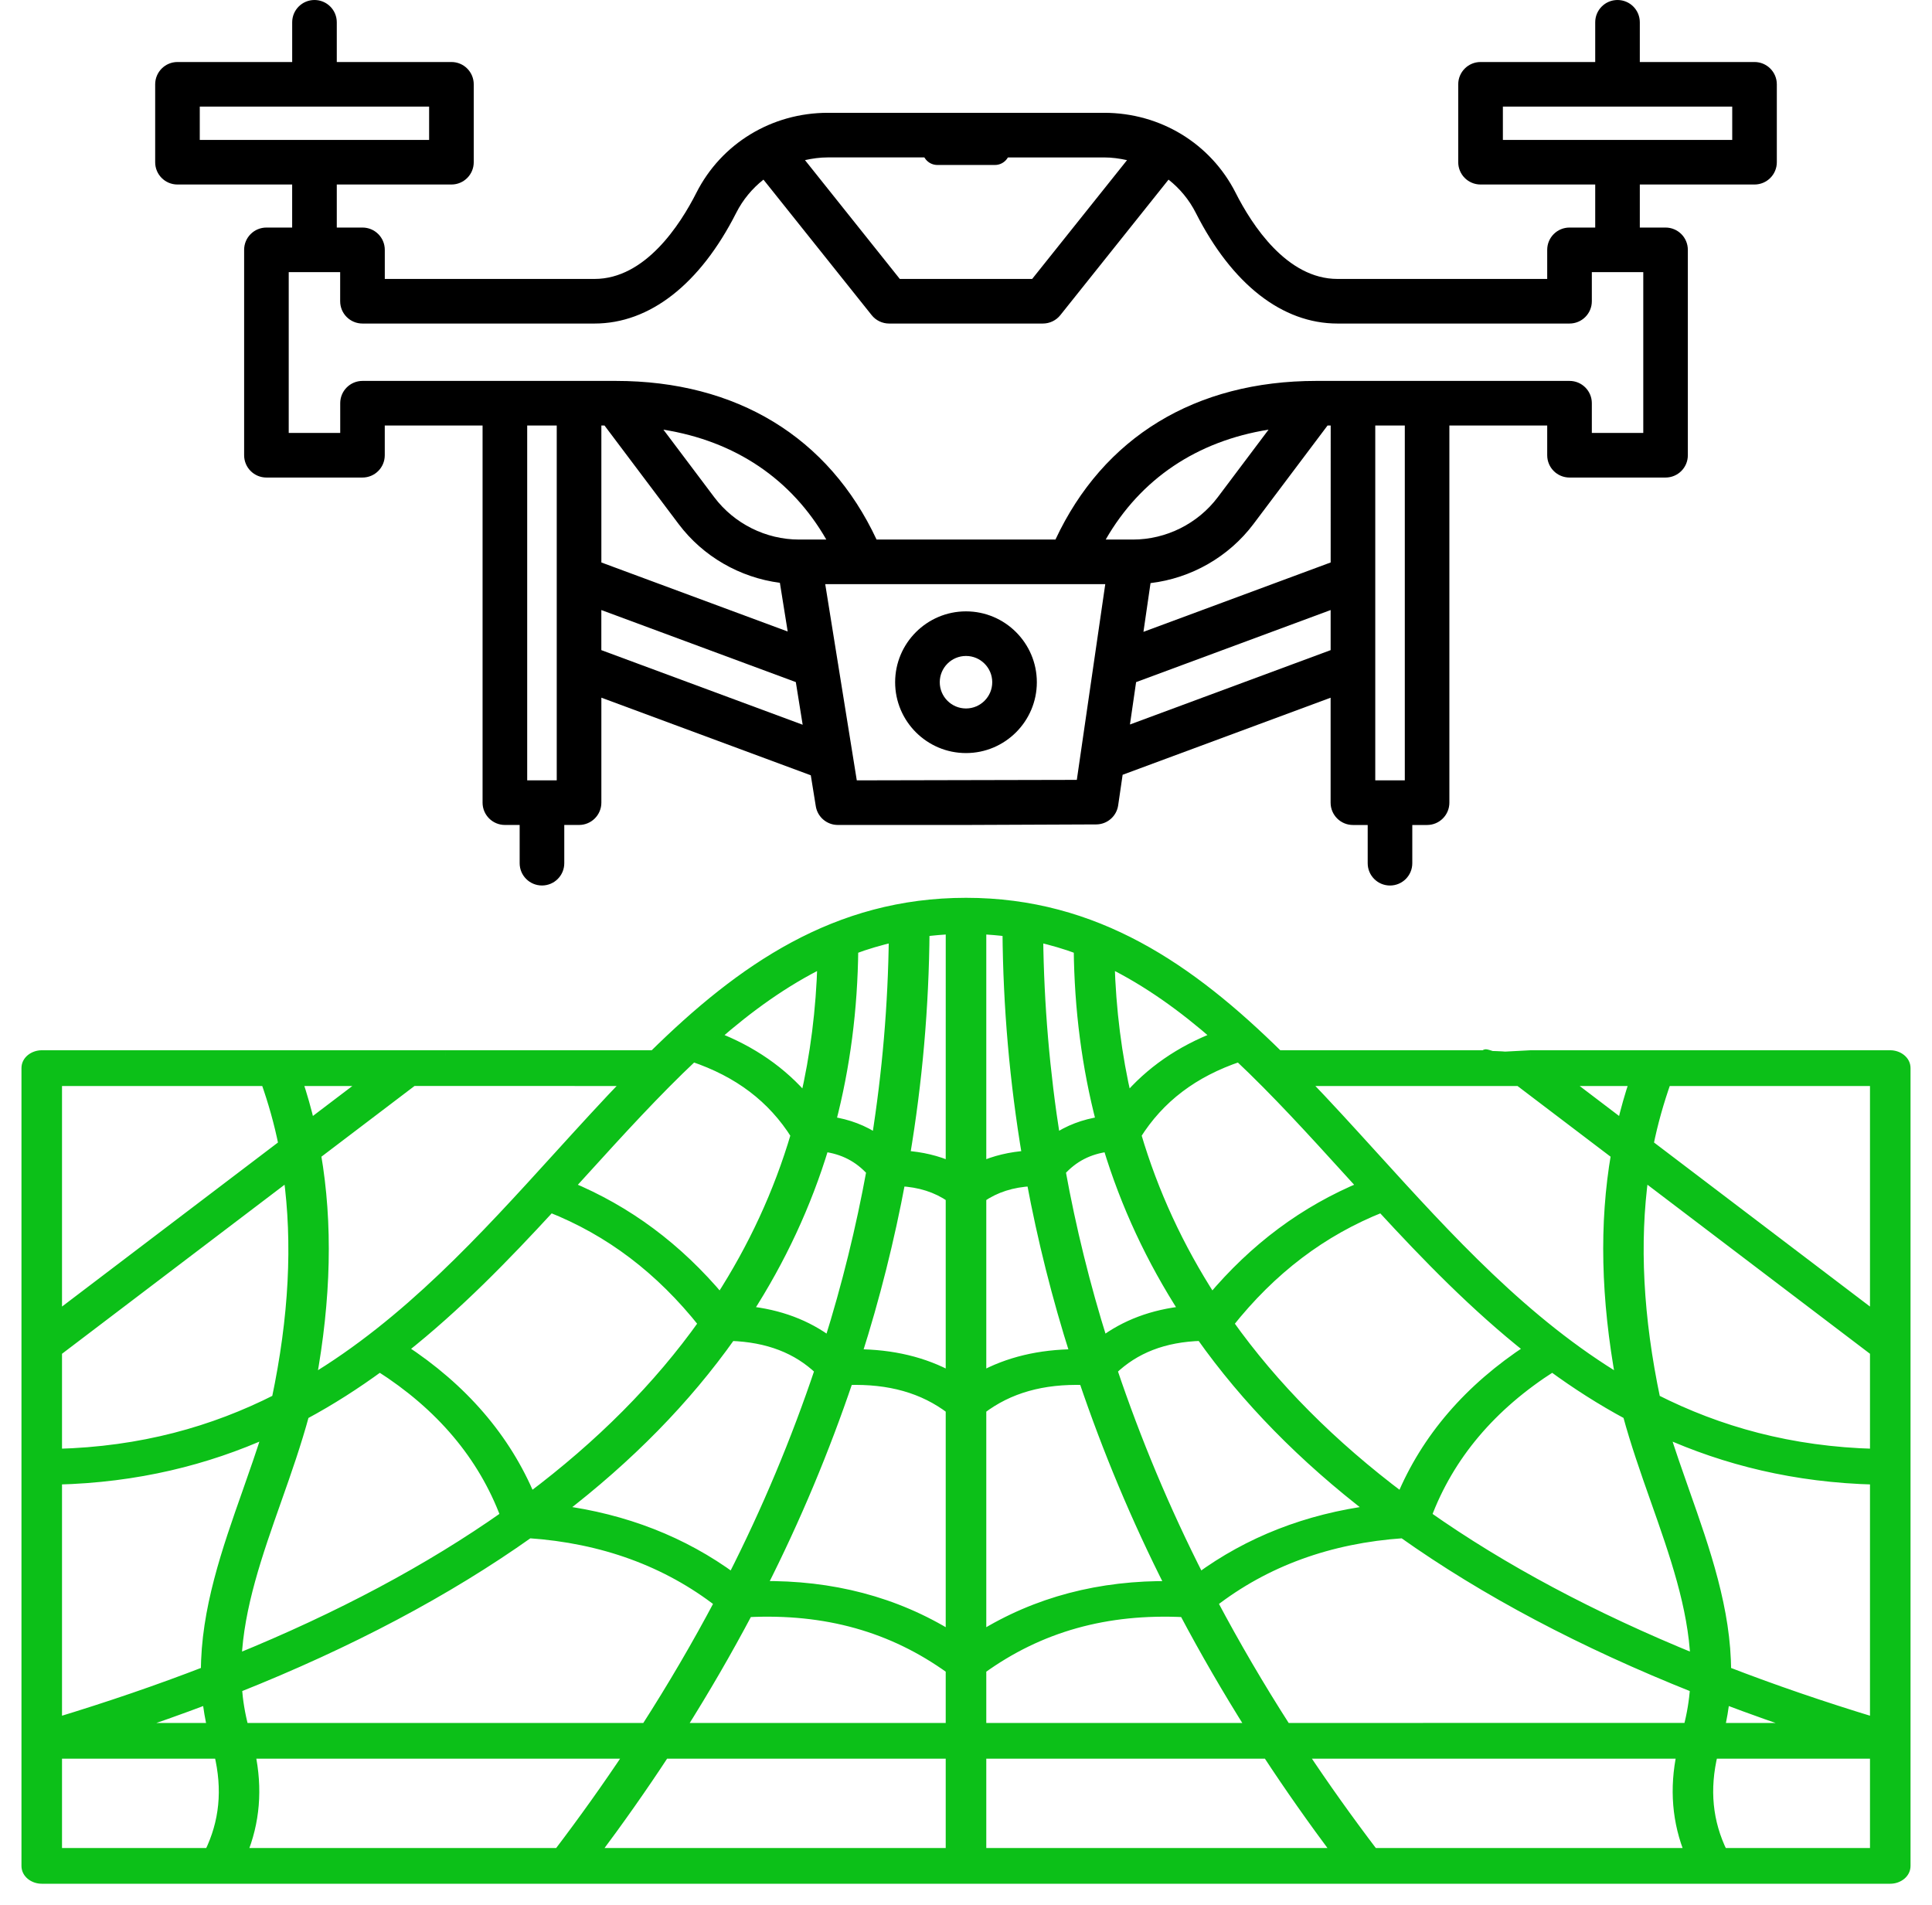 <svg width="72" height="71" viewBox="0 0 72 71" fill="none" xmlns="http://www.w3.org/2000/svg">
<path d="M36 22.783C34.544 22.783 33.359 23.968 33.359 25.424C33.359 26.88 34.544 28.064 36 28.064C37.455 28.064 38.64 26.88 38.64 25.424C38.64 23.968 37.455 22.783 36 22.783ZM36 26.402C35.46 26.402 35.022 25.963 35.022 25.424C35.022 24.884 35.46 24.445 36 24.445C36.539 24.445 36.978 24.884 36.978 25.424C36.978 25.963 36.539 26.402 36 26.402Z" fill="black"/>
<path d="M6.613 6.876H10.888V8.48H9.929C9.47 8.48 9.098 8.851 9.098 9.311V16.965C9.098 17.425 9.47 17.796 9.929 17.796H13.508C13.967 17.796 14.339 17.425 14.339 16.965V15.857H17.984V29.912C17.984 30.371 18.357 30.743 18.816 30.743H19.366V32.168C19.366 32.628 19.739 32.999 20.198 32.999C20.656 32.999 21.029 32.628 21.029 32.168V30.743H21.58C22.038 30.743 22.411 30.371 22.411 29.912V26L30.216 28.892L30.402 30.044C30.466 30.446 30.814 30.743 31.222 30.743H36.003L40.853 30.723C41.264 30.721 41.612 30.419 41.671 30.011L41.837 28.873L49.588 26.001V29.913C49.588 30.372 49.961 30.744 50.419 30.744H50.97V32.169C50.97 32.629 51.343 33 51.801 33C52.26 33 52.632 32.629 52.632 32.169V30.744H53.184C53.642 30.744 54.014 30.372 54.014 29.913V15.857H57.66V16.965C57.66 17.425 58.032 17.796 58.491 17.796H62.07C62.529 17.796 62.901 17.425 62.901 16.965V9.311C62.901 8.851 62.529 8.48 62.07 8.48H61.111V6.876H65.385C65.844 6.876 66.217 6.505 66.217 6.045V3.142C66.217 2.683 65.844 2.311 65.385 2.311H61.111V0.831C61.111 0.371 60.739 0 60.28 0C59.821 0 59.449 0.371 59.449 0.831V2.311H55.176C54.717 2.311 54.344 2.683 54.344 3.142V6.045C54.344 6.505 54.717 6.876 55.176 6.876H59.449V8.48H58.491C58.032 8.48 57.66 8.851 57.66 9.311V10.395H49.843C47.956 10.395 46.655 8.383 46.048 7.184C45.116 5.346 43.239 4.204 41.148 4.204H30.852C28.76 4.204 26.883 5.346 25.952 7.184C25.345 8.383 24.043 10.395 22.157 10.395H14.34V9.311C14.34 8.851 13.968 8.48 13.509 8.48H12.551V6.876H16.824C17.283 6.876 17.655 6.505 17.655 6.045V3.142C17.655 2.683 17.283 2.311 16.824 2.311H12.551V0.831C12.551 0.371 12.178 0 11.72 0C11.261 0 10.889 0.371 10.889 0.831V2.311H6.614C6.156 2.311 5.783 2.683 5.783 3.142V6.045C5.782 6.505 6.155 6.876 6.613 6.876ZM56.008 3.973H64.555V5.214H56.008V3.973ZM29.779 20.107C28.542 20.107 27.36 19.516 26.617 18.528L24.724 16.012C27.394 16.44 29.492 17.843 30.794 20.107L29.779 20.107ZM22.528 15.857L25.289 19.527C26.2 20.739 27.575 21.525 29.064 21.719L29.355 23.534L22.411 20.961V15.857H22.528ZM20.748 29.081H19.647V15.857H20.748V29.081ZM22.41 24.228V22.734L29.658 25.419L29.913 27.008L22.41 24.228ZM31.93 29.081L31.239 24.787C31.239 24.766 31.232 24.747 31.229 24.725L30.754 21.769H41.19L40.13 29.063L31.93 29.081ZM49.59 20.961L42.613 23.546L42.877 21.73C44.389 21.55 45.789 20.756 46.713 19.528L49.474 15.857H49.591L49.59 20.961ZM45.383 18.529C44.64 19.516 43.458 20.107 42.221 20.107H41.206C42.508 17.843 44.606 16.439 47.276 16.011L45.383 18.529ZM42.11 26.999L42.339 25.42L49.589 22.734V24.228L42.11 26.999ZM52.353 29.081H51.252V15.857H52.353V29.081ZM41.148 5.867C41.44 5.867 41.724 5.907 42.001 5.968L38.466 10.395H33.533L29.999 5.967C30.275 5.906 30.559 5.866 30.852 5.866L41.148 5.867ZM12.677 11.226C12.677 11.686 13.049 12.057 13.508 12.057H22.157C24.213 12.057 26.087 10.593 27.435 7.935C27.684 7.442 28.034 7.024 28.452 6.694L32.485 11.745C32.642 11.942 32.882 12.057 33.134 12.057H38.865C39.118 12.057 39.358 11.942 39.515 11.745L43.548 6.694C43.966 7.024 44.316 7.442 44.565 7.935C45.912 10.593 47.786 12.057 49.843 12.057H58.492C58.95 12.057 59.323 11.686 59.323 11.226V10.142H61.24V16.134H59.323V15.026C59.323 14.566 58.95 14.195 58.492 14.195H53.184H50.421H49.058C44.546 14.195 41.117 16.292 39.334 20.107H32.667C30.884 16.292 27.455 14.195 22.944 14.195H21.581H18.817H13.51C13.051 14.195 12.679 14.566 12.679 15.026V16.134H10.76V10.142H12.677V11.226ZM7.445 3.973H15.992V5.214H7.445V3.973Z" fill="black"/>
<path d="M34.934 6.148H37.078C37.385 6.148 37.633 5.9 37.633 5.593C37.633 5.285 37.385 5.037 37.078 5.037H34.934C34.627 5.037 34.378 5.285 34.378 5.593C34.378 5.9 34.627 6.148 34.934 6.148Z" fill="black"/>
<mask id="path-4-outside-1_851_564" maskUnits="userSpaceOnUse" x="0" y="32.658" width="72" height="38" fill="black">
<rect fill="white" y="32.658" width="72" height="38"/>
<path d="M70.445 39.339H57.049L54 39.5C53.773 39.327 56.706 39.308 56.5 39.5C56.294 39.69 55.166 39.166 55.393 39.339H47.632C44.36 36.118 40.834 33.658 36 33.658C31.166 33.658 27.64 36.118 24.368 39.339H16.607L14 39.5C14.227 39.327 15.157 39.529 14.951 39.339C14.684 39.339 2.978 49.231 16 39.339H14.951H1.556C1.249 39.339 1 39.547 1 39.805V69.534C1 69.792 1.249 70 1.556 70H70.445C70.751 70 71 69.792 71 69.534V39.805C71 39.548 70.751 39.339 70.445 39.339ZM51.173 69.068C50.235 67.836 49.35 66.592 48.517 65.34H62.689C62.409 66.654 62.513 67.903 62.997 69.068H51.173ZM9.003 69.068C9.486 67.904 9.59 66.656 9.311 65.34H23.483C22.65 66.592 21.765 67.835 20.827 69.068H9.003ZM10.323 52.156C7.964 53.351 5.282 54.113 2.111 54.193V50.351L10.761 43.78C11.111 46.328 10.968 49.099 10.323 52.156ZM25.818 39.367C27.533 39.944 28.798 40.903 29.671 42.291C29.032 44.457 28.086 46.5 26.842 48.422C25.237 46.51 23.379 45.128 21.199 44.224C21.375 44.032 21.549 43.84 21.723 43.649C23.087 42.148 24.427 40.676 25.818 39.367ZM50.277 43.648C50.451 43.839 50.625 44.032 50.801 44.224C48.621 45.128 46.763 46.51 45.158 48.422C43.914 46.5 42.968 44.457 42.329 42.291C43.201 40.903 44.467 39.944 46.182 39.367C47.573 40.676 48.913 42.148 50.277 43.648ZM61.24 43.78L69.889 50.351V54.193C66.718 54.112 64.036 53.351 61.678 52.156C61.033 49.095 60.891 46.325 61.24 43.78ZM69.889 55.125V64.209C67.931 63.614 66.071 62.977 64.313 62.297C64.316 60.007 63.533 57.776 62.764 55.599C62.505 54.863 62.241 54.111 62.009 53.364C64.304 54.397 66.896 55.052 69.889 55.125ZM60.674 52.706C60.962 53.769 61.335 54.833 61.699 55.863C62.42 57.906 63.111 59.872 63.198 61.854C59.34 60.283 55.988 58.495 53.146 56.493C53.988 54.239 55.568 52.367 57.851 50.917C58.742 51.57 59.68 52.172 60.674 52.706ZM52.238 55.831C49.608 53.858 47.45 51.688 45.768 49.322C47.381 47.289 49.261 45.865 51.492 44.98C53.182 46.816 54.979 48.668 57.017 50.28C54.763 51.75 53.159 53.613 52.238 55.831ZM31.599 51.414C33.151 51.364 34.414 51.721 35.444 52.505V60.993C33.371 59.704 30.992 59.083 28.362 59.121C29.648 56.585 30.719 54.014 31.599 51.414ZM36.556 52.505C37.586 51.721 38.849 51.364 40.401 51.414C41.281 54.014 42.352 56.586 43.638 59.122C41.008 59.084 38.629 59.705 36.556 60.993V52.505ZM39.511 43.641C39.988 43.111 40.568 42.811 41.304 42.719C41.961 44.891 42.918 46.941 44.165 48.871C42.963 48.994 41.936 49.382 41.088 50.021C40.425 47.913 39.902 45.786 39.511 43.641ZM40.084 50.479C38.748 50.486 37.566 50.768 36.556 51.326V44.611C37.093 44.241 37.718 44.041 38.457 44.005C38.863 46.182 39.403 48.341 40.084 50.479ZM35.444 51.326C34.433 50.767 33.251 50.485 31.916 50.479C32.597 48.341 33.137 46.182 33.543 44.005C34.282 44.041 34.908 44.241 35.444 44.611V51.326ZM30.913 50.021C30.064 49.382 29.037 48.994 27.836 48.871C29.082 46.941 30.039 44.891 30.697 42.719C31.432 42.811 32.012 43.111 32.489 43.641C32.098 45.786 31.575 47.913 30.913 50.021ZM27.228 49.77C28.62 49.818 29.718 50.239 30.566 51.053C29.684 53.674 28.604 56.266 27.304 58.822C25.455 57.463 23.287 56.613 20.833 56.294C23.423 54.312 25.554 52.136 27.228 49.77ZM27.859 60.067C30.773 59.921 33.262 60.616 35.444 62.194V64.408H25.343C26.249 62.973 27.088 61.525 27.859 60.067ZM36.556 62.194C38.738 60.616 41.226 59.922 44.141 60.067C44.913 61.525 45.752 62.972 46.657 64.408H36.556V62.194ZM41.434 51.053C42.281 50.238 43.37 49.809 44.771 49.769C46.445 52.136 48.577 54.312 51.167 56.294C48.713 56.613 46.545 57.462 44.696 58.822C43.396 56.266 42.315 53.674 41.434 51.053ZM39.318 42.47C38.921 39.97 38.705 37.448 38.676 34.904C39.202 35.027 39.718 35.174 40.215 35.362C40.238 37.614 40.518 39.763 41.052 41.809C40.398 41.904 39.819 42.126 39.318 42.47ZM38.292 43.081C37.66 43.122 37.08 43.26 36.556 43.494V34.615C36.897 34.631 37.232 34.659 37.56 34.703C37.581 37.522 37.826 40.316 38.292 43.081ZM35.444 43.494C34.92 43.26 34.34 43.122 33.708 43.081C34.174 40.316 34.419 37.522 34.441 34.703C34.769 34.659 35.104 34.631 35.445 34.615L35.444 43.494ZM32.682 42.47C32.181 42.126 31.602 41.904 30.948 41.809C31.482 39.763 31.762 37.614 31.785 35.362C32.282 35.174 32.798 35.027 33.324 34.905C33.295 37.448 33.079 39.97 32.682 42.47ZM20.508 44.98C22.739 45.864 24.619 47.288 26.232 49.321C24.55 51.687 22.393 53.858 19.762 55.831C18.841 53.613 17.237 51.75 14.984 50.28C17.021 48.668 18.818 46.815 20.508 44.98ZM14.15 50.917C16.432 52.367 18.013 54.239 18.854 56.493C16.012 58.495 12.659 60.283 8.801 61.854C8.888 59.874 9.58 57.907 10.301 55.863C10.663 54.838 11.034 53.779 11.325 52.707C12.32 52.172 13.258 51.57 14.15 50.917ZM2.111 64.209V55.125C5.104 55.052 7.695 54.397 9.991 53.365C9.758 54.115 9.495 54.865 9.236 55.599C8.467 57.777 7.684 60.009 7.687 62.297C5.928 62.978 4.069 63.614 2.111 64.209ZM7.739 63.302C7.779 63.669 7.84 64.037 7.929 64.408H4.622C5.692 64.053 6.732 63.684 7.739 63.302ZM8.815 62.889C13.022 61.215 16.652 59.29 19.709 57.122C22.464 57.311 24.856 58.184 26.828 59.717C25.993 61.294 25.079 62.858 24.084 64.408H9.07C8.933 63.899 8.851 63.393 8.815 62.889ZM24.752 65.34H35.444V69.068H22.134C23.056 67.835 23.933 66.593 24.752 65.34ZM36.556 65.34H47.248C48.067 66.593 48.944 67.835 49.866 69.068H36.556V65.34ZM47.916 64.408C46.921 62.858 46.007 61.294 45.172 59.717C47.145 58.184 49.536 57.311 52.291 57.122C55.348 59.289 58.977 61.214 63.184 62.888C63.148 63.392 63.066 63.898 62.93 64.407L47.916 64.408ZM64.259 63.302C65.268 63.684 66.307 64.053 67.378 64.408H64.07C64.159 64.037 64.22 63.669 64.259 63.302ZM69.889 49.094L61.419 42.66C61.584 41.84 61.811 41.046 62.084 40.271H69.889V49.094ZM60.932 40.271C60.749 40.814 60.592 41.367 60.461 41.931L58.275 40.271H60.932ZM56.62 40.271L60.238 43.019C59.794 45.592 59.858 48.386 60.423 51.464C56.818 49.31 53.962 46.167 51.161 43.084C50.289 42.124 49.427 41.176 48.553 40.271H56.62ZM45.378 38.636C43.989 39.166 42.858 39.955 41.987 40.984C41.603 39.341 41.387 37.631 41.337 35.855C42.775 36.56 44.104 37.519 45.378 38.636ZM30.663 35.855C30.613 37.631 30.397 39.341 30.013 40.984C29.142 39.955 28.011 39.166 26.622 38.636C27.896 37.519 29.225 36.56 30.663 35.855ZM23.447 40.271C22.573 41.176 21.711 42.124 20.839 43.084C18.037 46.167 15.182 49.31 11.577 51.464C12.142 48.39 12.206 45.594 11.762 43.019L15.38 40.27L23.447 40.271ZM11.539 41.931C11.408 41.368 11.251 40.815 11.068 40.271H13.725L11.539 41.931ZM9.916 40.271C10.189 41.046 10.416 41.839 10.581 42.659L2.111 49.094V40.271H9.916ZM2.111 65.34H8.178C8.501 66.685 8.381 67.912 7.813 69.068H2.111V65.34ZM64.187 69.068C63.618 67.91 63.498 66.681 63.822 65.34H69.889V69.068H64.187Z"/>
</mask>
<path d="M70.445 39.339H57.049L54 39.5C53.773 39.327 56.706 39.308 56.5 39.5C56.294 39.69 55.166 39.166 55.393 39.339H47.632C44.36 36.118 40.834 33.658 36 33.658C31.166 33.658 27.64 36.118 24.368 39.339H16.607L14 39.5C14.227 39.327 15.157 39.529 14.951 39.339C14.684 39.339 2.978 49.231 16 39.339H14.951H1.556C1.249 39.339 1 39.547 1 39.805V69.534C1 69.792 1.249 70 1.556 70H70.445C70.751 70 71 69.792 71 69.534V39.805C71 39.548 70.751 39.339 70.445 39.339ZM51.173 69.068C50.235 67.836 49.35 66.592 48.517 65.34H62.689C62.409 66.654 62.513 67.903 62.997 69.068H51.173ZM9.003 69.068C9.486 67.904 9.59 66.656 9.311 65.34H23.483C22.65 66.592 21.765 67.835 20.827 69.068H9.003ZM10.323 52.156C7.964 53.351 5.282 54.113 2.111 54.193V50.351L10.761 43.78C11.111 46.328 10.968 49.099 10.323 52.156ZM25.818 39.367C27.533 39.944 28.798 40.903 29.671 42.291C29.032 44.457 28.086 46.5 26.842 48.422C25.237 46.51 23.379 45.128 21.199 44.224C21.375 44.032 21.549 43.84 21.723 43.649C23.087 42.148 24.427 40.676 25.818 39.367ZM50.277 43.648C50.451 43.839 50.625 44.032 50.801 44.224C48.621 45.128 46.763 46.51 45.158 48.422C43.914 46.5 42.968 44.457 42.329 42.291C43.201 40.903 44.467 39.944 46.182 39.367C47.573 40.676 48.913 42.148 50.277 43.648ZM61.24 43.78L69.889 50.351V54.193C66.718 54.112 64.036 53.351 61.678 52.156C61.033 49.095 60.891 46.325 61.24 43.78ZM69.889 55.125V64.209C67.931 63.614 66.071 62.977 64.313 62.297C64.316 60.007 63.533 57.776 62.764 55.599C62.505 54.863 62.241 54.111 62.009 53.364C64.304 54.397 66.896 55.052 69.889 55.125ZM60.674 52.706C60.962 53.769 61.335 54.833 61.699 55.863C62.42 57.906 63.111 59.872 63.198 61.854C59.34 60.283 55.988 58.495 53.146 56.493C53.988 54.239 55.568 52.367 57.851 50.917C58.742 51.57 59.68 52.172 60.674 52.706ZM52.238 55.831C49.608 53.858 47.45 51.688 45.768 49.322C47.381 47.289 49.261 45.865 51.492 44.98C53.182 46.816 54.979 48.668 57.017 50.28C54.763 51.75 53.159 53.613 52.238 55.831ZM31.599 51.414C33.151 51.364 34.414 51.721 35.444 52.505V60.993C33.371 59.704 30.992 59.083 28.362 59.121C29.648 56.585 30.719 54.014 31.599 51.414ZM36.556 52.505C37.586 51.721 38.849 51.364 40.401 51.414C41.281 54.014 42.352 56.586 43.638 59.122C41.008 59.084 38.629 59.705 36.556 60.993V52.505ZM39.511 43.641C39.988 43.111 40.568 42.811 41.304 42.719C41.961 44.891 42.918 46.941 44.165 48.871C42.963 48.994 41.936 49.382 41.088 50.021C40.425 47.913 39.902 45.786 39.511 43.641ZM40.084 50.479C38.748 50.486 37.566 50.768 36.556 51.326V44.611C37.093 44.241 37.718 44.041 38.457 44.005C38.863 46.182 39.403 48.341 40.084 50.479ZM35.444 51.326C34.433 50.767 33.251 50.485 31.916 50.479C32.597 48.341 33.137 46.182 33.543 44.005C34.282 44.041 34.908 44.241 35.444 44.611V51.326ZM30.913 50.021C30.064 49.382 29.037 48.994 27.836 48.871C29.082 46.941 30.039 44.891 30.697 42.719C31.432 42.811 32.012 43.111 32.489 43.641C32.098 45.786 31.575 47.913 30.913 50.021ZM27.228 49.77C28.62 49.818 29.718 50.239 30.566 51.053C29.684 53.674 28.604 56.266 27.304 58.822C25.455 57.463 23.287 56.613 20.833 56.294C23.423 54.312 25.554 52.136 27.228 49.77ZM27.859 60.067C30.773 59.921 33.262 60.616 35.444 62.194V64.408H25.343C26.249 62.973 27.088 61.525 27.859 60.067ZM36.556 62.194C38.738 60.616 41.226 59.922 44.141 60.067C44.913 61.525 45.752 62.972 46.657 64.408H36.556V62.194ZM41.434 51.053C42.281 50.238 43.37 49.809 44.771 49.769C46.445 52.136 48.577 54.312 51.167 56.294C48.713 56.613 46.545 57.462 44.696 58.822C43.396 56.266 42.315 53.674 41.434 51.053ZM39.318 42.47C38.921 39.97 38.705 37.448 38.676 34.904C39.202 35.027 39.718 35.174 40.215 35.362C40.238 37.614 40.518 39.763 41.052 41.809C40.398 41.904 39.819 42.126 39.318 42.47ZM38.292 43.081C37.66 43.122 37.08 43.26 36.556 43.494V34.615C36.897 34.631 37.232 34.659 37.56 34.703C37.581 37.522 37.826 40.316 38.292 43.081ZM35.444 43.494C34.92 43.26 34.34 43.122 33.708 43.081C34.174 40.316 34.419 37.522 34.441 34.703C34.769 34.659 35.104 34.631 35.445 34.615L35.444 43.494ZM32.682 42.47C32.181 42.126 31.602 41.904 30.948 41.809C31.482 39.763 31.762 37.614 31.785 35.362C32.282 35.174 32.798 35.027 33.324 34.905C33.295 37.448 33.079 39.97 32.682 42.47ZM20.508 44.98C22.739 45.864 24.619 47.288 26.232 49.321C24.55 51.687 22.393 53.858 19.762 55.831C18.841 53.613 17.237 51.75 14.984 50.28C17.021 48.668 18.818 46.815 20.508 44.98ZM14.15 50.917C16.432 52.367 18.013 54.239 18.854 56.493C16.012 58.495 12.659 60.283 8.801 61.854C8.888 59.874 9.58 57.907 10.301 55.863C10.663 54.838 11.034 53.779 11.325 52.707C12.32 52.172 13.258 51.57 14.15 50.917ZM2.111 64.209V55.125C5.104 55.052 7.695 54.397 9.991 53.365C9.758 54.115 9.495 54.865 9.236 55.599C8.467 57.777 7.684 60.009 7.687 62.297C5.928 62.978 4.069 63.614 2.111 64.209ZM7.739 63.302C7.779 63.669 7.84 64.037 7.929 64.408H4.622C5.692 64.053 6.732 63.684 7.739 63.302ZM8.815 62.889C13.022 61.215 16.652 59.29 19.709 57.122C22.464 57.311 24.856 58.184 26.828 59.717C25.993 61.294 25.079 62.858 24.084 64.408H9.07C8.933 63.899 8.851 63.393 8.815 62.889ZM24.752 65.34H35.444V69.068H22.134C23.056 67.835 23.933 66.593 24.752 65.34ZM36.556 65.34H47.248C48.067 66.593 48.944 67.835 49.866 69.068H36.556V65.34ZM47.916 64.408C46.921 62.858 46.007 61.294 45.172 59.717C47.145 58.184 49.536 57.311 52.291 57.122C55.348 59.289 58.977 61.214 63.184 62.888C63.148 63.392 63.066 63.898 62.93 64.407L47.916 64.408ZM64.259 63.302C65.268 63.684 66.307 64.053 67.378 64.408H64.07C64.159 64.037 64.22 63.669 64.259 63.302ZM69.889 49.094L61.419 42.66C61.584 41.84 61.811 41.046 62.084 40.271H69.889V49.094ZM60.932 40.271C60.749 40.814 60.592 41.367 60.461 41.931L58.275 40.271H60.932ZM56.62 40.271L60.238 43.019C59.794 45.592 59.858 48.386 60.423 51.464C56.818 49.31 53.962 46.167 51.161 43.084C50.289 42.124 49.427 41.176 48.553 40.271H56.62ZM45.378 38.636C43.989 39.166 42.858 39.955 41.987 40.984C41.603 39.341 41.387 37.631 41.337 35.855C42.775 36.56 44.104 37.519 45.378 38.636ZM30.663 35.855C30.613 37.631 30.397 39.341 30.013 40.984C29.142 39.955 28.011 39.166 26.622 38.636C27.896 37.519 29.225 36.56 30.663 35.855ZM23.447 40.271C22.573 41.176 21.711 42.124 20.839 43.084C18.037 46.167 15.182 49.31 11.577 51.464C12.142 48.39 12.206 45.594 11.762 43.019L15.38 40.27L23.447 40.271ZM11.539 41.931C11.408 41.368 11.251 40.815 11.068 40.271H13.725L11.539 41.931ZM9.916 40.271C10.189 41.046 10.416 41.839 10.581 42.659L2.111 49.094V40.271H9.916ZM2.111 65.34H8.178C8.501 66.685 8.381 67.912 7.813 69.068H2.111V65.34ZM64.187 69.068C63.618 67.91 63.498 66.681 63.822 65.34H69.889V69.068H64.187Z" fill="#0CC018"/>
<path d="M57.049 39.339V39.139L57.038 39.139L57.049 39.339ZM54 39.5L53.879 39.659L53.937 39.704L54.011 39.7L54 39.5ZM56.5 39.5L56.636 39.647L56.636 39.646L56.5 39.5ZM55.393 39.339V39.539H55.987L55.514 39.18L55.393 39.339ZM47.632 39.339L47.491 39.481L47.55 39.539H47.632V39.339ZM24.368 39.339V39.539H24.45L24.509 39.481L24.368 39.339ZM16.607 39.339V39.139L16.594 39.139L16.607 39.339ZM14 39.5L13.879 39.341L13.354 39.74L14.012 39.7L14 39.5ZM16 39.339L16.121 39.498L16.594 39.139H16V39.339ZM51.173 69.068L51.014 69.189L51.074 69.268H51.173V69.068ZM48.517 65.34V65.14H48.144L48.351 65.451L48.517 65.34ZM62.689 65.34L62.885 65.381L62.936 65.14H62.689V65.34ZM62.997 69.068V69.268H63.296L63.181 68.992L62.997 69.068ZM9.003 69.068L8.819 68.992L8.704 69.268H9.003V69.068ZM9.311 65.34V65.14H9.064L9.115 65.381L9.311 65.34ZM23.483 65.34L23.649 65.451L23.856 65.14H23.483V65.34ZM20.827 69.068V69.268H20.926L20.986 69.189L20.827 69.068ZM10.323 52.156L10.414 52.334L10.499 52.291L10.519 52.197L10.323 52.156ZM2.111 54.193H1.911V54.399L2.116 54.393L2.111 54.193ZM2.111 50.351L1.99 50.192L1.911 50.252V50.351H2.111ZM10.761 43.78L10.959 43.753L10.912 43.414L10.64 43.621L10.761 43.78ZM25.818 39.367L25.881 39.178L25.768 39.14L25.681 39.222L25.818 39.367ZM29.671 42.291L29.862 42.347L29.888 42.261L29.84 42.184L29.671 42.291ZM26.842 48.422L26.689 48.551L26.863 48.758L27.01 48.531L26.842 48.422ZM21.199 44.224L21.052 44.09L20.86 44.3L21.123 44.409L21.199 44.224ZM21.723 43.649L21.871 43.783L21.871 43.783L21.723 43.649ZM50.277 43.648L50.129 43.783L50.129 43.783L50.277 43.648ZM50.801 44.224L50.877 44.409L51.14 44.3L50.949 44.09L50.801 44.224ZM45.158 48.422L44.99 48.531L45.137 48.758L45.311 48.551L45.158 48.422ZM42.329 42.291L42.16 42.184L42.112 42.261L42.138 42.347L42.329 42.291ZM46.182 39.367L46.319 39.222L46.232 39.14L46.118 39.178L46.182 39.367ZM61.24 43.78L61.361 43.621L61.088 43.414L61.042 43.753L61.24 43.78ZM69.889 50.351H70.089V50.251L70.01 50.191L69.889 50.351ZM69.889 54.193L69.884 54.393L70.089 54.398V54.193H69.889ZM61.678 52.156L61.482 52.197L61.502 52.291L61.587 52.334L61.678 52.156ZM69.889 55.125H70.089V54.93L69.894 54.925L69.889 55.125ZM69.889 64.209L69.831 64.4L70.089 64.478V64.209H69.889ZM64.313 62.297L64.113 62.297L64.113 62.434L64.241 62.483L64.313 62.297ZM62.764 55.599L62.953 55.532L62.953 55.532L62.764 55.599ZM62.009 53.364L62.091 53.182L61.686 53L61.818 53.423L62.009 53.364ZM60.674 52.706L60.867 52.654L60.844 52.571L60.769 52.53L60.674 52.706ZM61.699 55.863L61.888 55.797L61.888 55.797L61.699 55.863ZM63.198 61.854L63.122 62.039L63.411 62.157L63.398 61.846L63.198 61.854ZM53.146 56.493L52.958 56.423L52.904 56.568L53.03 56.657L53.146 56.493ZM57.851 50.917L57.969 50.756L57.859 50.675L57.743 50.748L57.851 50.917ZM52.238 55.831L52.118 55.992L52.324 56.146L52.422 55.908L52.238 55.831ZM45.768 49.322L45.612 49.198L45.518 49.315L45.605 49.438L45.768 49.322ZM51.492 44.98L51.639 44.845L51.546 44.744L51.419 44.794L51.492 44.98ZM57.017 50.28L57.126 50.448L57.359 50.296L57.141 50.123L57.017 50.28ZM31.599 51.414L31.592 51.214L31.454 51.218L31.409 51.35L31.599 51.414ZM35.444 52.505H35.644V52.406L35.566 52.346L35.444 52.505ZM35.444 60.993L35.339 61.163L35.644 61.353V60.993H35.444ZM28.362 59.121L28.184 59.031L28.034 59.326L28.365 59.321L28.362 59.121ZM36.556 52.505L36.434 52.346L36.356 52.406V52.505H36.556ZM40.401 51.414L40.591 51.35L40.546 51.218L40.407 51.214L40.401 51.414ZM43.638 59.122L43.636 59.322L43.966 59.326L43.817 59.031L43.638 59.122ZM36.556 60.993H36.356V61.352L36.661 61.163L36.556 60.993ZM39.511 43.641L39.362 43.507L39.297 43.58L39.314 43.676L39.511 43.641ZM41.304 42.719L41.495 42.661L41.447 42.499L41.279 42.52L41.304 42.719ZM44.165 48.871L44.185 49.07L44.51 49.037L44.333 48.763L44.165 48.871ZM41.088 50.021L40.897 50.081L40.982 50.352L41.208 50.181L41.088 50.021ZM40.084 50.479L40.086 50.679L40.358 50.677L40.275 50.418L40.084 50.479ZM36.556 51.326H36.356V51.665L36.652 51.501L36.556 51.326ZM36.556 44.611L36.442 44.446L36.356 44.506V44.611H36.556ZM38.457 44.005L38.653 43.969L38.621 43.797L38.447 43.806L38.457 44.005ZM35.444 51.326L35.348 51.501L35.644 51.665V51.326H35.444ZM31.916 50.479L31.725 50.418L31.642 50.678L31.915 50.679L31.916 50.479ZM33.543 44.005L33.553 43.806L33.379 43.797L33.347 43.969L33.543 44.005ZM35.444 44.611H35.644V44.506L35.558 44.447L35.444 44.611ZM30.913 50.021L30.792 50.181L31.019 50.352L31.104 50.081L30.913 50.021ZM27.836 48.871L27.668 48.763L27.49 49.037L27.815 49.07L27.836 48.871ZM30.697 42.719L30.722 42.52L30.554 42.499L30.505 42.661L30.697 42.719ZM32.489 43.641L32.686 43.677L32.704 43.58L32.638 43.507L32.489 43.641ZM27.228 49.77L27.235 49.57L27.127 49.567L27.064 49.655L27.228 49.77ZM30.566 51.053L30.755 51.117L30.796 50.996L30.704 50.908L30.566 51.053ZM27.304 58.822L27.186 58.983L27.376 59.123L27.483 58.913L27.304 58.822ZM20.833 56.294L20.712 56.135L20.327 56.429L20.808 56.492L20.833 56.294ZM27.859 60.067L27.849 59.867L27.735 59.873L27.682 59.973L27.859 60.067ZM35.444 62.194H35.644V62.092L35.562 62.032L35.444 62.194ZM35.444 64.408V64.608H35.644V64.408H35.444ZM25.343 64.408L25.174 64.301L24.98 64.608H25.343V64.408ZM36.556 62.194L36.438 62.032L36.356 62.092V62.194H36.556ZM44.141 60.067L44.318 59.973L44.265 59.873L44.151 59.867L44.141 60.067ZM46.657 64.408V64.608H47.02L46.826 64.301L46.657 64.408ZM36.556 64.408H36.356V64.608H36.556V64.408ZM41.434 51.053L41.295 50.909L41.204 50.996L41.244 51.117L41.434 51.053ZM44.771 49.769L44.934 49.654L44.873 49.566L44.765 49.569L44.771 49.769ZM51.167 56.294L51.193 56.492L51.674 56.43L51.289 56.135L51.167 56.294ZM44.696 58.822L44.517 58.913L44.624 59.123L44.814 58.983L44.696 58.822ZM39.318 42.47L39.121 42.501L39.17 42.814L39.431 42.635L39.318 42.47ZM38.676 34.904L38.721 34.71L38.473 34.652L38.476 34.907L38.676 34.904ZM40.215 35.362L40.415 35.36L40.414 35.223L40.286 35.175L40.215 35.362ZM41.052 41.809L41.081 42.007L41.302 41.974L41.246 41.758L41.052 41.809ZM38.292 43.081L38.305 43.28L38.526 43.266L38.489 43.047L38.292 43.081ZM36.556 43.494H36.356V43.803L36.637 43.677L36.556 43.494ZM36.556 34.615L36.565 34.415L36.356 34.406V34.615H36.556ZM37.56 34.703L37.76 34.701L37.759 34.527L37.586 34.505L37.56 34.703ZM35.444 43.494L35.363 43.677L35.644 43.803L35.644 43.494L35.444 43.494ZM33.708 43.081L33.511 43.047L33.474 43.266L33.695 43.28L33.708 43.081ZM34.441 34.703L34.414 34.505L34.242 34.527L34.241 34.701L34.441 34.703ZM35.445 34.615L35.645 34.615L35.645 34.406L35.436 34.415L35.445 34.615ZM32.682 42.47L32.569 42.635L32.83 42.814L32.879 42.501L32.682 42.47ZM30.948 41.809L30.754 41.759L30.698 41.975L30.919 42.007L30.948 41.809ZM31.785 35.362L31.714 35.175L31.586 35.224L31.585 35.36L31.785 35.362ZM33.324 34.905L33.524 34.907L33.527 34.653L33.279 34.71L33.324 34.905ZM20.508 44.98L20.581 44.794L20.454 44.743L20.361 44.844L20.508 44.98ZM26.232 49.321L26.395 49.437L26.482 49.315L26.388 49.197L26.232 49.321ZM19.762 55.831L19.578 55.908L19.676 56.145L19.882 55.991L19.762 55.831ZM14.984 50.28L14.86 50.123L14.642 50.295L14.875 50.447L14.984 50.28ZM14.15 50.917L14.257 50.748L14.142 50.675L14.032 50.755L14.15 50.917ZM18.854 56.493L18.97 56.656L19.096 56.567L19.042 56.423L18.854 56.493ZM8.801 61.854L8.601 61.846L8.588 62.157L8.877 62.039L8.801 61.854ZM10.301 55.863L10.113 55.797L10.113 55.797L10.301 55.863ZM11.325 52.707L11.23 52.531L11.155 52.571L11.132 52.654L11.325 52.707ZM2.111 64.209H1.911V64.478L2.169 64.4L2.111 64.209ZM2.111 55.125L2.106 54.925L1.911 54.93V55.125H2.111ZM9.991 53.365L10.182 53.424L10.313 53L9.909 53.182L9.991 53.365ZM9.236 55.599L9.048 55.532L9.048 55.532L9.236 55.599ZM7.687 62.297L7.759 62.483L7.887 62.434L7.887 62.297L7.687 62.297ZM7.739 63.302L7.938 63.28L7.91 63.023L7.668 63.115L7.739 63.302ZM7.929 64.408V64.608H8.183L8.124 64.361L7.929 64.408ZM4.622 64.408L4.559 64.218L4.622 64.608V64.408ZM8.815 62.889L8.741 62.703L8.605 62.757L8.616 62.903L8.815 62.889ZM19.709 57.122L19.723 56.923L19.652 56.918L19.594 56.959L19.709 57.122ZM26.828 59.717L27.005 59.81L27.084 59.662L26.951 59.559L26.828 59.717ZM24.084 64.408V64.608H24.194L24.253 64.516L24.084 64.408ZM9.07 64.408L8.877 64.46L8.917 64.608H9.07V64.408ZM24.752 65.34V65.14H24.644L24.585 65.23L24.752 65.34ZM35.444 65.34H35.644V65.14H35.444V65.34ZM35.444 69.068V69.268H35.644V69.068H35.444ZM22.134 69.068L21.974 68.949L21.735 69.268H22.134V69.068ZM36.556 65.34V65.14H36.356V65.34H36.556ZM47.248 65.34L47.415 65.23L47.356 65.14H47.248V65.34ZM49.866 69.068V69.268H50.265L50.026 68.949L49.866 69.068ZM36.556 69.068H36.356V69.268H36.556V69.068ZM47.916 64.408L47.747 64.516L47.806 64.608L47.916 64.608L47.916 64.408ZM45.172 59.717L45.049 59.559L44.916 59.662L44.995 59.81L45.172 59.717ZM52.291 57.122L52.407 56.959L52.349 56.918L52.277 56.923L52.291 57.122ZM63.184 62.888L63.383 62.902L63.394 62.756L63.258 62.702L63.184 62.888ZM62.93 64.407L62.93 64.607L63.084 64.607L63.123 64.459L62.93 64.407ZM64.259 63.302L64.33 63.115L64.088 63.023L64.061 63.281L64.259 63.302ZM67.378 64.408V64.608L67.441 64.218L67.378 64.408ZM64.07 64.408L63.876 64.361L63.816 64.608H64.07V64.408ZM69.889 49.094L69.768 49.253L70.089 49.497V49.094H69.889ZM61.419 42.66L61.223 42.62L61.199 42.743L61.298 42.819L61.419 42.66ZM62.084 40.271V40.071H61.943L61.896 40.204L62.084 40.271ZM69.889 40.271H70.089V40.071H69.889V40.271ZM60.932 40.271L61.122 40.335L61.211 40.071H60.932V40.271ZM60.461 41.931L60.34 42.09L60.585 42.277L60.655 41.976L60.461 41.931ZM58.275 40.271V40.071H57.681L58.154 40.43L58.275 40.271ZM56.62 40.271L56.741 40.111L56.687 40.071H56.62V40.271ZM60.238 43.019L60.435 43.053L60.456 42.933L60.359 42.86L60.238 43.019ZM60.423 51.464L60.321 51.636L60.7 51.862L60.62 51.428L60.423 51.464ZM51.161 43.084L51.309 42.949L51.309 42.949L51.161 43.084ZM48.553 40.271V40.071H48.082L48.409 40.41L48.553 40.271ZM45.378 38.636L45.449 38.823L45.759 38.704L45.51 38.486L45.378 38.636ZM41.987 40.984L41.792 41.03L41.883 41.417L42.14 41.113L41.987 40.984ZM41.337 35.855L41.425 35.676L41.128 35.53L41.137 35.861L41.337 35.855ZM30.663 35.855L30.863 35.861L30.872 35.53L30.575 35.676L30.663 35.855ZM30.013 40.984L29.86 41.113L30.117 41.417L30.207 41.03L30.013 40.984ZM26.622 38.636L26.49 38.486L26.241 38.704L26.551 38.823L26.622 38.636ZM23.447 40.271L23.591 40.41L23.918 40.071L23.447 40.071L23.447 40.271ZM20.839 43.084L20.691 42.949L20.691 42.949L20.839 43.084ZM11.577 51.464L11.38 51.428L11.301 51.862L11.68 51.635L11.577 51.464ZM11.762 43.019L11.641 42.859L11.544 42.933L11.565 43.053L11.762 43.019ZM15.38 40.27L15.38 40.07L15.313 40.07L15.259 40.111L15.38 40.27ZM11.539 41.931L11.345 41.977L11.415 42.277L11.66 42.09L11.539 41.931ZM11.068 40.271V40.071H10.79L10.878 40.335L11.068 40.271ZM13.725 40.271L13.846 40.431L14.319 40.071H13.725V40.271ZM9.916 40.271L10.104 40.204L10.057 40.071H9.916V40.271ZM10.581 42.659L10.701 42.818L10.801 42.742L10.777 42.62L10.581 42.659ZM2.111 49.094H1.911V49.497L2.232 49.253L2.111 49.094ZM2.111 40.271V40.071H1.911V40.271H2.111ZM2.111 65.34V65.14H1.911V65.34H2.111ZM8.178 65.34L8.372 65.293L8.335 65.14H8.178V65.34ZM7.813 69.068V69.268H7.938L7.993 69.156L7.813 69.068ZM2.111 69.068H1.911V69.268H2.111V69.068ZM64.187 69.068L64.008 69.156L64.063 69.268H64.187V69.068ZM63.822 65.34V65.14H63.665L63.628 65.293L63.822 65.34ZM69.889 65.34H70.089V65.14H69.889V65.34ZM69.889 69.068V69.268H70.089V69.068H69.889ZM70.445 39.139H57.049V39.539H70.445V39.139ZM57.038 39.139L53.989 39.301L54.011 39.7L57.059 39.539L57.038 39.139ZM54.121 39.341C54.129 39.347 54.169 39.379 54.183 39.442C54.2 39.519 54.165 39.579 54.139 39.606C54.128 39.618 54.117 39.626 54.111 39.63C54.105 39.634 54.1 39.636 54.098 39.637C54.096 39.638 54.097 39.637 54.106 39.635C54.145 39.624 54.224 39.611 54.343 39.599C54.574 39.577 54.906 39.565 55.243 39.563C55.579 39.562 55.913 39.572 56.146 39.594C56.266 39.605 56.346 39.618 56.386 39.63C56.396 39.632 56.398 39.634 56.396 39.633C56.395 39.632 56.391 39.63 56.385 39.627C56.38 39.623 56.371 39.617 56.36 39.606C56.339 39.584 56.305 39.535 56.311 39.465C56.317 39.401 56.352 39.364 56.364 39.353L56.636 39.646C56.661 39.624 56.703 39.575 56.709 39.5C56.717 39.419 56.678 39.359 56.646 39.327C56.617 39.297 56.585 39.28 56.565 39.27C56.542 39.26 56.519 39.252 56.498 39.246C56.419 39.222 56.305 39.207 56.183 39.196C55.931 39.172 55.584 39.162 55.241 39.163C54.899 39.164 54.553 39.177 54.305 39.201C54.184 39.213 54.072 39.228 53.995 39.251C53.975 39.256 53.952 39.264 53.93 39.274C53.911 39.283 53.877 39.301 53.846 39.333C53.812 39.37 53.773 39.44 53.792 39.527C53.808 39.601 53.857 39.642 53.879 39.659L54.121 39.341ZM56.364 39.353C56.387 39.332 56.4 39.339 56.367 39.341C56.339 39.344 56.296 39.342 56.238 39.333C56.122 39.316 55.981 39.277 55.843 39.235C55.716 39.196 55.573 39.147 55.496 39.126C55.475 39.12 55.452 39.114 55.431 39.11C55.421 39.108 55.407 39.105 55.392 39.104C55.381 39.103 55.351 39.101 55.315 39.111C55.278 39.121 55.18 39.163 55.165 39.283C55.154 39.366 55.198 39.424 55.205 39.432C55.228 39.464 55.258 39.488 55.272 39.498L55.514 39.18C55.5 39.169 55.513 39.176 55.528 39.196C55.53 39.199 55.572 39.252 55.562 39.332C55.547 39.448 55.452 39.488 55.42 39.497C55.389 39.505 55.365 39.503 55.362 39.503C55.356 39.503 55.353 39.502 55.355 39.502C55.36 39.503 55.369 39.505 55.387 39.51C55.464 39.532 55.573 39.571 55.725 39.617C55.867 39.661 56.032 39.707 56.178 39.729C56.252 39.739 56.329 39.746 56.401 39.74C56.468 39.734 56.562 39.715 56.636 39.647L56.364 39.353ZM55.393 39.139H47.632V39.539H55.393V39.139ZM47.772 39.197C44.487 35.962 40.913 33.458 36 33.458V33.858C40.756 33.858 44.233 36.273 47.491 39.481L47.772 39.197ZM36 33.458C31.087 33.458 27.513 35.962 24.228 39.197L24.509 39.481C27.767 36.273 31.244 33.858 36 33.858V33.458ZM24.368 39.139H16.607V39.539H24.368V39.139ZM16.594 39.139L13.988 39.3L14.012 39.7L16.619 39.539L16.594 39.139ZM14.121 39.659C14.118 39.661 14.128 39.654 14.162 39.646C14.194 39.638 14.236 39.632 14.288 39.628C14.392 39.621 14.513 39.623 14.633 39.626C14.741 39.629 14.869 39.632 14.955 39.617C14.978 39.613 15.01 39.606 15.041 39.592C15.07 39.579 15.127 39.547 15.159 39.479C15.196 39.401 15.179 39.328 15.156 39.282C15.136 39.241 15.108 39.211 15.087 39.192L14.815 39.486C14.82 39.49 14.808 39.481 14.797 39.458C14.784 39.431 14.767 39.373 14.798 39.308C14.824 39.253 14.867 39.232 14.877 39.227C14.889 39.222 14.895 39.222 14.887 39.223C14.85 39.23 14.77 39.229 14.642 39.226C14.527 39.224 14.386 39.22 14.259 39.229C14.195 39.234 14.129 39.242 14.067 39.257C14.008 39.272 13.938 39.296 13.879 39.341L14.121 39.659ZM14.951 39.139C14.916 39.139 14.889 39.148 14.878 39.152C14.864 39.157 14.851 39.162 14.842 39.166C14.824 39.175 14.805 39.187 14.788 39.197C14.753 39.219 14.709 39.249 14.659 39.285C14.558 39.358 14.423 39.461 14.262 39.587C13.94 39.84 13.51 40.189 13.043 40.576C12.111 41.35 11.026 42.28 10.356 42.902C10.188 43.057 10.045 43.195 9.936 43.307C9.833 43.413 9.743 43.513 9.701 43.587C9.69 43.606 9.672 43.641 9.665 43.684C9.658 43.73 9.659 43.832 9.754 43.897C9.825 43.946 9.899 43.936 9.921 43.932C9.952 43.928 9.981 43.918 10.005 43.909C10.094 43.874 10.231 43.796 10.412 43.681C11.15 43.212 12.867 41.97 16.121 39.498L15.879 39.18C12.622 41.654 10.919 42.885 10.197 43.343C10.014 43.46 9.908 43.517 9.86 43.536C9.849 43.54 9.851 43.538 9.861 43.537C9.866 43.536 9.879 43.534 9.898 43.536C9.916 43.538 9.948 43.544 9.981 43.567C10.067 43.626 10.065 43.717 10.06 43.748C10.056 43.775 10.046 43.79 10.049 43.785C10.062 43.763 10.113 43.698 10.222 43.586C10.325 43.481 10.463 43.349 10.628 43.195C11.29 42.581 12.368 41.656 13.299 40.884C13.764 40.498 14.19 40.152 14.509 39.902C14.668 39.777 14.799 39.678 14.893 39.61C14.94 39.576 14.975 39.552 14.999 39.537C15.005 39.533 15.01 39.531 15.013 39.529C15.015 39.528 15.016 39.527 15.017 39.526C15.018 39.526 15.018 39.526 15.018 39.526C15.018 39.526 15.018 39.526 15.016 39.527C15.014 39.527 15.012 39.529 15.008 39.53C15.004 39.531 14.982 39.539 14.951 39.539V39.139ZM16 39.139H14.951V39.539H16V39.139ZM14.951 39.139H1.556V39.539H14.951V39.139ZM1.556 39.139C1.173 39.139 0.8 39.405 0.8 39.805H1.2C1.2 39.689 1.325 39.539 1.556 39.539V39.139ZM0.8 39.805V69.534H1.2V39.805H0.8ZM0.8 69.534C0.8 69.934 1.173 70.2 1.556 70.2V69.8C1.325 69.8 1.2 69.65 1.2 69.534H0.8ZM1.556 70.2H70.445V69.8H1.556V70.2ZM70.445 70.2C70.827 70.2 71.2 69.934 71.2 69.534H70.8C70.8 69.65 70.675 69.8 70.445 69.8V70.2ZM71.2 69.534V39.805H70.8V69.534H71.2ZM71.2 39.805C71.2 39.406 70.827 39.139 70.445 39.139V39.539C70.675 39.539 70.8 39.69 70.8 39.805H71.2ZM51.332 68.947C50.397 67.718 49.514 66.478 48.684 65.229L48.351 65.451C49.186 66.706 50.073 67.953 51.014 69.189L51.332 68.947ZM48.517 65.54H62.689V65.14H48.517V65.54ZM62.493 65.298C62.206 66.649 62.312 67.939 62.812 69.145L63.181 68.992C62.714 67.866 62.613 66.658 62.885 65.381L62.493 65.298ZM62.997 68.868H51.173V69.268H62.997V68.868ZM9.188 69.145C9.687 67.941 9.793 66.652 9.506 65.298L9.115 65.381C9.387 66.661 9.285 67.868 8.819 68.992L9.188 69.145ZM9.311 65.54H23.483V65.14H9.311V65.54ZM23.316 65.229C22.486 66.478 21.603 67.717 20.668 68.947L20.986 69.189C21.927 67.953 22.814 66.706 23.649 65.451L23.316 65.229ZM20.827 68.868H9.003V69.268H20.827V68.868ZM10.233 51.977C7.899 53.16 5.246 53.914 2.106 53.993L2.116 54.393C5.318 54.312 8.029 53.542 10.414 52.334L10.233 51.977ZM2.311 54.193V50.351H1.911V54.193H2.311ZM2.232 50.51L10.882 43.94L10.64 43.621L1.99 50.192L2.232 50.51ZM10.562 43.808C10.909 46.328 10.769 49.075 10.128 52.114L10.519 52.197C11.168 49.122 11.312 46.328 10.959 43.753L10.562 43.808ZM25.754 39.557C27.43 40.12 28.656 41.053 29.501 42.397L29.84 42.184C28.941 40.753 27.635 39.767 25.881 39.178L25.754 39.557ZM29.479 42.234C28.845 44.382 27.907 46.407 26.674 48.314L27.01 48.531C28.264 46.593 29.218 44.533 29.862 42.347L29.479 42.234ZM26.995 48.294C25.37 46.358 23.488 44.956 21.276 44.04L21.123 44.409C23.271 45.3 25.103 46.662 26.689 48.551L26.995 48.294ZM21.347 44.359C21.523 44.167 21.698 43.974 21.871 43.783L21.575 43.514C21.401 43.706 21.227 43.897 21.052 44.09L21.347 44.359ZM21.871 43.783C23.236 42.281 24.57 40.816 25.955 39.513L25.681 39.222C24.283 40.537 22.938 42.014 21.575 43.514L21.871 43.783ZM50.129 43.783C50.305 43.976 50.475 44.164 50.653 44.359L50.949 44.09C50.775 43.9 50.596 43.702 50.425 43.514L50.129 43.783ZM50.724 44.04C48.513 44.956 46.63 46.358 45.005 48.294L45.311 48.551C46.897 46.662 48.729 45.3 50.877 44.409L50.724 44.04ZM45.326 48.314C44.093 46.407 43.154 44.382 42.521 42.234L42.138 42.347C42.782 44.533 43.736 46.593 44.99 48.531L45.326 48.314ZM42.499 42.397C43.343 41.053 44.57 40.12 46.246 39.557L46.118 39.178C44.365 39.767 43.059 40.753 42.16 42.184L42.499 42.397ZM46.045 39.513C47.43 40.816 48.764 42.281 50.129 43.783L50.425 43.514C49.062 42.014 47.717 40.537 46.319 39.222L46.045 39.513ZM61.119 43.94L69.768 50.51L70.01 50.191L61.361 43.621L61.119 43.94ZM69.689 50.351V54.193H70.089V50.351H69.689ZM69.894 53.993C66.754 53.913 64.101 53.159 61.768 51.977L61.587 52.334C63.971 53.542 66.682 54.312 69.884 54.393L69.894 53.993ZM61.873 52.114C61.233 49.071 61.092 46.325 61.438 43.808L61.042 43.753C60.689 46.325 60.834 49.118 61.482 52.197L61.873 52.114ZM69.689 55.125V64.209H70.089V55.125H69.689ZM69.947 64.017C67.993 63.424 66.138 62.789 64.385 62.11L64.241 62.483C66.004 63.166 67.868 63.804 69.831 64.4L69.947 64.017ZM64.513 62.297C64.516 59.968 63.719 57.704 62.953 55.532L62.576 55.665C63.346 57.849 64.115 60.047 64.113 62.297L64.513 62.297ZM62.953 55.532C62.693 54.796 62.431 54.047 62.2 53.305L61.818 53.423C62.051 54.174 62.316 54.93 62.576 55.665L62.953 55.532ZM61.927 53.547C64.246 54.59 66.863 55.251 69.884 55.325L69.894 54.925C66.928 54.853 64.363 54.204 62.091 53.182L61.927 53.547ZM60.481 52.759C60.771 53.83 61.147 54.901 61.51 55.93L61.888 55.797C61.523 54.766 61.153 53.709 60.867 52.654L60.481 52.759ZM61.51 55.93C62.233 57.978 62.913 59.916 62.998 61.863L63.398 61.846C63.309 59.828 62.606 57.833 61.888 55.797L61.51 55.93ZM63.273 61.669C59.427 60.103 56.088 58.321 53.261 56.33L53.03 56.657C55.887 58.669 59.253 60.464 63.122 62.039L63.273 61.669ZM53.333 56.563C54.158 54.355 55.708 52.515 57.958 51.086L57.743 50.748C55.429 52.218 53.818 54.123 52.958 56.423L53.333 56.563ZM57.732 51.078C58.63 51.736 59.576 52.343 60.579 52.882L60.769 52.53C59.784 52.001 58.853 51.404 57.969 50.756L57.732 51.078ZM52.358 55.672C49.742 53.709 47.6 51.553 45.931 49.206L45.605 49.438C47.3 51.823 49.473 54.008 52.118 55.992L52.358 55.672ZM45.925 49.446C47.518 47.438 49.369 46.037 51.566 45.166L51.419 44.794C49.152 45.693 47.245 47.139 45.612 49.198L45.925 49.446ZM51.345 45.116C53.036 46.953 54.842 48.815 56.893 50.437L57.141 50.123C55.116 48.522 53.327 46.678 51.639 44.845L51.345 45.116ZM56.907 50.113C54.624 51.602 52.992 53.495 52.053 55.755L52.422 55.908C53.327 53.731 54.902 51.898 57.126 50.448L56.907 50.113ZM31.605 51.614C33.121 51.565 34.337 51.914 35.323 52.664L35.566 52.346C34.492 51.529 33.181 51.162 31.592 51.214L31.605 51.614ZM35.244 52.505V60.993H35.644V52.505H35.244ZM35.55 60.823C33.441 59.512 31.024 58.883 28.359 58.921L28.365 59.321C30.961 59.284 33.301 59.896 35.339 61.163L35.55 60.823ZM28.541 59.212C29.831 56.667 30.906 54.087 31.788 51.478L31.409 51.35C30.533 53.941 29.465 56.504 28.184 59.031L28.541 59.212ZM36.677 52.664C37.663 51.914 38.879 51.565 40.395 51.614L40.407 51.214C38.819 51.163 37.508 51.529 36.434 52.346L36.677 52.664ZM40.212 51.478C41.095 54.087 42.169 56.668 43.46 59.212L43.817 59.031C42.535 56.504 41.468 53.941 40.591 51.35L40.212 51.478ZM43.641 58.922C40.976 58.884 38.559 59.513 36.45 60.823L36.661 61.163C38.699 59.897 41.039 59.285 43.636 59.322L43.641 58.922ZM36.756 60.993V52.505H36.356V60.993H36.756ZM39.66 43.775C40.103 43.282 40.639 43.004 41.329 42.917L41.279 42.52C40.497 42.618 39.872 42.94 39.362 43.507L39.66 43.775ZM41.112 42.776C41.775 44.968 42.74 47.035 43.997 48.98L44.333 48.763C43.096 46.848 42.146 44.815 41.495 42.661L41.112 42.776ZM44.145 48.672C42.911 48.798 41.848 49.197 40.967 49.862L41.208 50.181C42.023 49.566 43.016 49.19 44.185 49.07L44.145 48.672ZM41.279 49.961C40.618 47.861 40.097 45.742 39.708 43.605L39.314 43.676C39.707 45.83 40.232 47.965 40.897 50.081L41.279 49.961ZM40.083 50.279C38.719 50.286 37.503 50.574 36.459 51.151L36.652 51.501C37.629 50.961 38.777 50.686 40.086 50.679L40.083 50.279ZM36.756 51.326V44.611H36.356V51.326H36.756ZM36.669 44.776C37.172 44.43 37.76 44.24 38.466 44.205L38.447 43.806C37.676 43.843 37.014 44.053 36.442 44.446L36.669 44.776ZM38.26 44.042C38.668 46.227 39.21 48.393 39.894 50.539L40.275 50.418C39.596 48.288 39.058 46.138 38.653 43.969L38.26 44.042ZM35.541 51.151C34.496 50.573 33.28 50.285 31.916 50.279L31.915 50.679C33.222 50.685 34.37 50.961 35.348 51.501L35.541 51.151ZM32.106 50.539C32.79 48.393 33.332 46.227 33.74 44.042L33.347 43.969C32.942 46.138 32.404 48.288 31.725 50.418L32.106 50.539ZM33.534 44.205C34.24 44.24 34.829 44.429 35.331 44.776L35.558 44.447C34.987 44.052 34.324 43.843 33.553 43.806L33.534 44.205ZM35.244 44.611V51.326H35.644V44.611H35.244ZM31.033 49.861C30.152 49.197 29.089 48.798 27.856 48.672L27.815 49.07C28.984 49.19 29.977 49.566 30.792 50.181L31.033 49.861ZM28.004 48.98C29.26 47.034 30.225 44.967 30.888 42.777L30.505 42.661C29.854 44.814 28.904 46.847 27.668 48.763L28.004 48.98ZM30.672 42.917C31.361 43.004 31.897 43.282 32.341 43.775L32.638 43.507C32.128 42.94 31.503 42.618 30.722 42.52L30.672 42.917ZM32.293 43.605C31.902 45.742 31.382 47.862 30.722 49.961L31.104 50.081C31.768 47.965 32.293 45.83 32.686 43.677L32.293 43.605ZM27.221 49.97C28.574 50.016 29.621 50.424 30.427 51.197L30.704 50.908C29.814 50.055 28.666 49.619 27.235 49.57L27.221 49.97ZM30.376 50.989C29.498 53.602 28.422 56.184 27.126 58.731L27.483 58.913C28.787 56.348 29.871 53.747 30.755 51.117L30.376 50.989ZM27.423 58.661C25.544 57.28 23.344 56.419 20.859 56.095L20.808 56.492C23.23 56.807 25.366 57.645 27.186 58.983L27.423 58.661ZM20.955 56.453C23.558 54.46 25.705 52.27 27.391 49.886L27.064 49.655C25.404 52.002 23.287 54.164 20.712 56.135L20.955 56.453ZM27.869 60.266C30.742 60.123 33.185 60.807 35.327 62.356L35.562 62.032C33.339 60.425 30.804 59.719 27.849 59.867L27.869 60.266ZM35.244 62.194V64.408H35.644V62.194H35.244ZM35.444 64.208H25.343V64.608H35.444V64.208ZM25.512 64.515C26.421 63.075 27.262 61.623 28.036 60.16L27.682 59.973C26.913 61.427 26.077 62.87 25.174 64.301L25.512 64.515ZM36.673 62.356C38.815 60.807 41.257 60.123 44.131 60.266L44.151 59.867C41.194 59.72 38.661 60.425 36.438 62.032L36.673 62.356ZM43.964 60.16C44.738 61.623 45.58 63.075 46.488 64.515L46.826 64.301C45.923 62.87 45.087 61.427 44.318 59.973L43.964 60.16ZM46.657 64.208H36.556V64.608H46.657V64.208ZM36.756 64.408V62.194H36.356V64.408H36.756ZM41.573 51.197C42.378 50.422 43.417 50.008 44.777 49.969L44.765 49.569C43.323 49.611 42.183 50.054 41.295 50.909L41.573 51.197ZM44.608 49.885C46.295 52.269 48.442 54.46 51.046 56.453L51.289 56.135C48.713 54.164 46.595 52.002 44.934 49.654L44.608 49.885ZM51.142 56.096C48.656 56.419 46.456 57.28 44.577 58.661L44.814 58.983C46.634 57.645 48.77 56.807 51.193 56.492L51.142 56.096ZM44.874 58.731C43.578 56.184 42.502 53.601 41.623 50.989L41.244 51.117C42.129 53.747 43.213 56.348 44.517 58.913L44.874 58.731ZM39.516 42.438C39.12 39.948 38.905 37.436 38.876 34.902L38.476 34.907C38.505 37.46 38.722 39.992 39.121 42.501L39.516 42.438ZM38.63 35.099C39.151 35.22 39.657 35.365 40.144 35.549L40.286 35.175C39.778 34.983 39.254 34.833 38.721 34.71L38.63 35.099ZM40.015 35.364C40.038 37.631 40.321 39.796 40.859 41.859L41.246 41.758C40.716 39.729 40.438 37.596 40.415 35.36L40.015 35.364ZM41.023 41.611C40.342 41.71 39.733 41.943 39.205 42.305L39.431 42.635C39.906 42.309 40.455 42.098 41.081 42.007L41.023 41.611ZM38.279 42.881C37.626 42.924 37.022 43.067 36.474 43.312L36.637 43.677C37.138 43.453 37.694 43.32 38.305 43.28L38.279 42.881ZM36.756 43.494V34.615H36.356V43.494H36.756ZM36.546 34.815C36.882 34.831 37.212 34.858 37.534 34.901L37.586 34.505C37.252 34.46 36.911 34.431 36.565 34.415L36.546 34.815ZM37.36 34.704C37.381 37.534 37.627 40.338 38.094 43.114L38.489 43.047C38.025 40.293 37.781 37.51 37.76 34.701L37.36 34.704ZM35.526 43.312C34.978 43.067 34.374 42.924 33.721 42.881L33.695 43.28C34.306 43.32 34.862 43.453 35.363 43.677L35.526 43.312ZM33.906 43.114C34.373 40.338 34.619 37.534 34.641 34.704L34.241 34.701C34.219 37.509 33.975 40.293 33.511 43.047L33.906 43.114ZM34.467 34.901C34.789 34.858 35.118 34.831 35.454 34.815L35.436 34.415C35.09 34.431 34.749 34.46 34.414 34.505L34.467 34.901ZM35.245 34.615L35.244 43.494L35.644 43.494L35.645 34.615L35.245 34.615ZM32.795 42.305C32.267 41.943 31.659 41.71 30.976 41.611L30.919 42.007C31.545 42.098 32.094 42.309 32.569 42.635L32.795 42.305ZM31.141 41.86C31.68 39.797 31.962 37.632 31.985 35.365L31.585 35.36C31.562 37.597 31.284 39.729 30.754 41.759L31.141 41.86ZM31.856 35.55C32.343 35.365 32.849 35.22 33.37 35.1L33.279 34.71C32.746 34.834 32.222 34.983 31.714 35.175L31.856 35.55ZM33.124 34.903C33.095 37.436 32.88 39.948 32.484 42.438L32.879 42.501C33.278 39.992 33.495 37.46 33.524 34.907L33.124 34.903ZM20.434 45.166C22.631 46.036 24.482 47.438 26.075 49.446L26.388 49.197C24.756 47.139 22.848 45.692 20.581 44.794L20.434 45.166ZM26.069 49.206C24.4 51.553 22.258 53.709 19.642 55.671L19.882 55.991C22.527 54.008 24.7 51.822 26.395 49.437L26.069 49.206ZM19.947 55.754C19.008 53.495 17.376 51.602 15.093 50.112L14.875 50.447C17.098 51.898 18.673 53.731 19.578 55.908L19.947 55.754ZM15.108 50.437C17.158 48.815 18.964 46.953 20.655 45.115L20.361 44.844C18.673 46.678 16.884 48.521 14.86 50.123L15.108 50.437ZM14.043 51.086C16.293 52.516 17.843 54.355 18.667 56.563L19.042 56.423C18.183 54.124 16.571 52.218 14.257 50.748L14.043 51.086ZM18.739 56.329C15.912 58.321 12.573 60.103 8.726 61.669L8.877 62.039C12.746 60.464 16.113 58.669 18.97 56.656L18.739 56.329ZM9.001 61.863C9.087 59.918 9.766 57.979 10.49 55.93L10.113 55.797C9.394 57.834 8.69 59.83 8.601 61.846L9.001 61.863ZM10.49 55.93C10.852 54.906 11.225 53.84 11.518 52.759L11.132 52.654C10.843 53.719 10.475 54.771 10.113 55.797L10.49 55.93ZM11.42 52.883C12.424 52.344 13.37 51.736 14.268 51.078L14.032 50.755C13.147 51.404 12.216 52.001 11.23 52.531L11.42 52.883ZM2.311 64.209V55.125H1.911V64.209H2.311ZM2.116 55.325C5.136 55.251 7.754 54.59 10.073 53.547L9.909 53.182C7.636 54.204 5.072 54.853 2.106 54.925L2.116 55.325ZM9.8 53.305C9.568 54.051 9.306 54.798 9.048 55.532L9.425 55.665C9.684 54.932 9.948 54.178 10.182 53.424L9.8 53.305ZM9.048 55.532C8.281 57.705 7.484 59.969 7.487 62.297L7.887 62.297C7.884 60.049 8.654 57.85 9.425 55.665L9.048 55.532ZM7.614 62.11C5.861 62.789 4.006 63.424 2.053 64.017L2.169 64.4C4.131 63.804 5.995 63.166 7.759 62.483L7.614 62.11ZM7.541 63.324C7.581 63.698 7.643 64.075 7.735 64.455L8.124 64.361C8.037 64 7.977 63.64 7.938 63.28L7.541 63.324ZM7.929 64.208H4.622V64.608H7.929V64.208ZM4.685 64.598C5.758 64.242 6.8 63.872 7.81 63.489L7.668 63.115C6.663 63.496 5.627 63.864 4.559 64.218L4.685 64.598ZM8.889 63.075C13.108 61.396 16.753 59.464 19.825 57.285L19.594 56.959C16.552 59.116 12.936 61.033 8.741 62.703L8.889 63.075ZM19.696 57.322C22.415 57.508 24.767 58.369 26.706 59.875L26.951 59.559C24.944 57.999 22.514 57.114 19.723 56.923L19.696 57.322ZM26.652 59.623C25.819 61.196 24.908 62.755 23.916 64.3L24.253 64.516C25.251 62.962 26.167 61.393 27.005 59.81L26.652 59.623ZM24.084 64.208H9.07V64.608H24.084V64.208ZM9.263 64.356C9.13 63.86 9.05 63.366 9.014 62.875L8.616 62.903C8.652 63.419 8.737 63.938 8.877 64.46L9.263 64.356ZM24.752 65.54H35.444V65.14H24.752V65.54ZM35.244 65.34V69.068H35.644V65.34H35.244ZM35.444 68.868H22.134V69.268H35.444V68.868ZM22.294 69.188C23.218 67.952 24.098 66.706 24.92 65.449L24.585 65.23C23.769 66.479 22.894 67.718 21.974 68.949L22.294 69.188ZM36.556 65.54H47.248V65.14H36.556V65.54ZM47.08 65.449C47.903 66.706 48.782 67.951 49.706 69.188L50.026 68.949C49.106 67.718 48.232 66.479 47.415 65.23L47.08 65.449ZM49.866 68.868H36.556V69.268H49.866V68.868ZM36.756 69.068V65.34H36.356V69.068H36.756ZM48.084 64.3C47.092 62.755 46.181 61.196 45.348 59.623L44.995 59.81C45.833 61.393 46.749 62.962 47.747 64.516L48.084 64.3ZM45.294 59.875C47.233 58.369 49.585 57.508 52.305 57.322L52.277 56.923C49.487 57.114 47.057 57.999 45.049 59.559L45.294 59.875ZM52.175 57.285C55.247 59.463 58.891 61.395 63.11 63.074L63.258 62.702C59.063 61.033 55.448 59.116 52.407 56.959L52.175 57.285ZM62.984 62.874C62.95 63.366 62.87 63.859 62.737 64.356L63.123 64.459C63.263 63.937 63.347 63.419 63.383 62.902L62.984 62.874ZM62.93 64.207L47.916 64.208L47.916 64.608L62.93 64.607L62.93 64.207ZM64.189 63.489C65.2 63.872 66.242 64.242 67.315 64.598L67.441 64.218C66.373 63.864 65.336 63.496 64.33 63.115L64.189 63.489ZM67.378 64.208H64.07V64.608H67.378V64.208ZM64.264 64.455C64.356 64.075 64.418 63.698 64.458 63.323L64.061 63.281C64.022 63.64 63.963 64 63.876 64.361L64.264 64.455ZM70.01 48.934L61.54 42.5L61.298 42.819L69.768 49.253L70.01 48.934ZM61.615 42.699C61.778 41.889 62.002 41.104 62.273 40.337L61.896 40.204C61.619 40.987 61.39 41.79 61.223 42.62L61.615 42.699ZM62.084 40.471H69.889V40.071H62.084V40.471ZM69.689 40.271V49.094H70.089V40.271H69.689ZM60.743 40.207C60.558 40.756 60.399 41.316 60.266 41.885L60.655 41.976C60.786 41.419 60.941 40.872 61.122 40.335L60.743 40.207ZM60.581 41.772L58.396 40.111L58.154 40.43L60.34 42.09L60.581 41.772ZM58.275 40.471H60.932V40.071H58.275V40.471ZM56.499 40.43L60.117 43.178L60.359 42.86L56.741 40.111L56.499 40.43ZM60.041 42.985C59.593 45.585 59.658 48.404 60.227 51.5L60.62 51.428C60.058 48.369 59.996 45.598 60.435 43.053L60.041 42.985ZM60.526 51.292C56.951 49.156 54.114 46.037 51.309 42.949L51.013 43.218C53.811 46.298 56.686 49.464 60.321 51.636L60.526 51.292ZM51.309 42.949C50.437 41.99 49.573 41.039 48.697 40.132L48.409 40.41C49.28 41.312 50.141 42.258 51.013 43.218L51.309 42.949ZM48.553 40.471H56.62V40.071H48.553V40.471ZM45.306 38.449C43.889 38.99 42.729 39.798 41.835 40.855L42.14 41.113C42.987 40.112 44.09 39.342 45.449 38.823L45.306 38.449ZM42.182 40.938C41.801 39.31 41.587 37.613 41.537 35.85L41.137 35.861C41.188 37.649 41.405 39.373 41.792 41.03L42.182 40.938ZM41.249 36.035C42.667 36.73 43.981 37.677 45.246 38.786L45.51 38.486C44.227 37.361 42.883 36.391 41.425 35.676L41.249 36.035ZM30.463 35.85C30.413 37.613 30.199 39.31 29.818 40.938L30.207 41.03C30.595 39.373 30.812 37.649 30.863 35.861L30.463 35.85ZM30.165 40.855C29.271 39.798 28.111 38.99 26.694 38.449L26.551 38.823C27.911 39.342 29.013 40.112 29.86 41.113L30.165 40.855ZM26.754 38.786C28.019 37.677 29.333 36.73 30.751 36.035L30.575 35.676C29.117 36.391 27.773 37.361 26.49 38.486L26.754 38.786ZM23.303 40.132C22.427 41.04 21.563 41.99 20.691 42.949L20.987 43.218C21.859 42.258 22.72 41.312 23.591 40.41L23.303 40.132ZM20.691 42.949C17.886 46.037 15.049 49.156 11.475 51.292L11.68 51.635C15.314 49.464 18.189 46.298 20.987 43.218L20.691 42.949ZM11.774 51.5C12.342 48.408 12.408 45.588 11.959 42.985L11.565 43.053C12.004 45.601 11.942 48.373 11.38 51.428L11.774 51.5ZM11.883 43.178L15.501 40.43L15.259 40.111L11.641 42.859L11.883 43.178ZM15.38 40.47L23.447 40.471L23.447 40.071L15.38 40.07L15.38 40.47ZM11.734 41.886C11.601 41.316 11.442 40.757 11.257 40.208L10.878 40.335C11.059 40.872 11.214 41.42 11.345 41.977L11.734 41.886ZM11.068 40.471H13.725V40.071H11.068V40.471ZM13.604 40.112L11.418 41.772L11.66 42.09L13.846 40.431L13.604 40.112ZM9.727 40.337C9.998 41.105 10.222 41.889 10.384 42.698L10.777 42.62C10.61 41.789 10.381 40.987 10.104 40.204L9.727 40.337ZM10.46 42.5L1.99 48.934L2.232 49.253L10.701 42.818L10.46 42.5ZM2.311 49.094V40.271H1.911V49.094H2.311ZM2.111 40.471H9.916V40.071H2.111V40.471ZM2.111 65.54H8.178V65.14H2.111V65.54ZM7.983 65.386C8.297 66.69 8.179 67.868 7.634 68.98L7.993 69.156C8.583 67.955 8.706 66.68 8.372 65.293L7.983 65.386ZM7.813 68.868H2.111V69.268H7.813V68.868ZM2.311 69.068V65.34H1.911V69.068H2.311ZM64.367 68.98C63.82 67.867 63.703 66.686 64.017 65.387L63.628 65.293C63.294 66.677 63.417 67.953 64.008 69.156L64.367 68.98ZM63.822 65.54H69.889V65.14H63.822V65.54ZM69.689 65.34V69.068H70.089V65.34H69.689ZM69.889 68.868H64.187V69.268H69.889V68.868Z" fill="#0CC018" mask="url(#path-4-outside-1_851_564)"/>
</svg>
